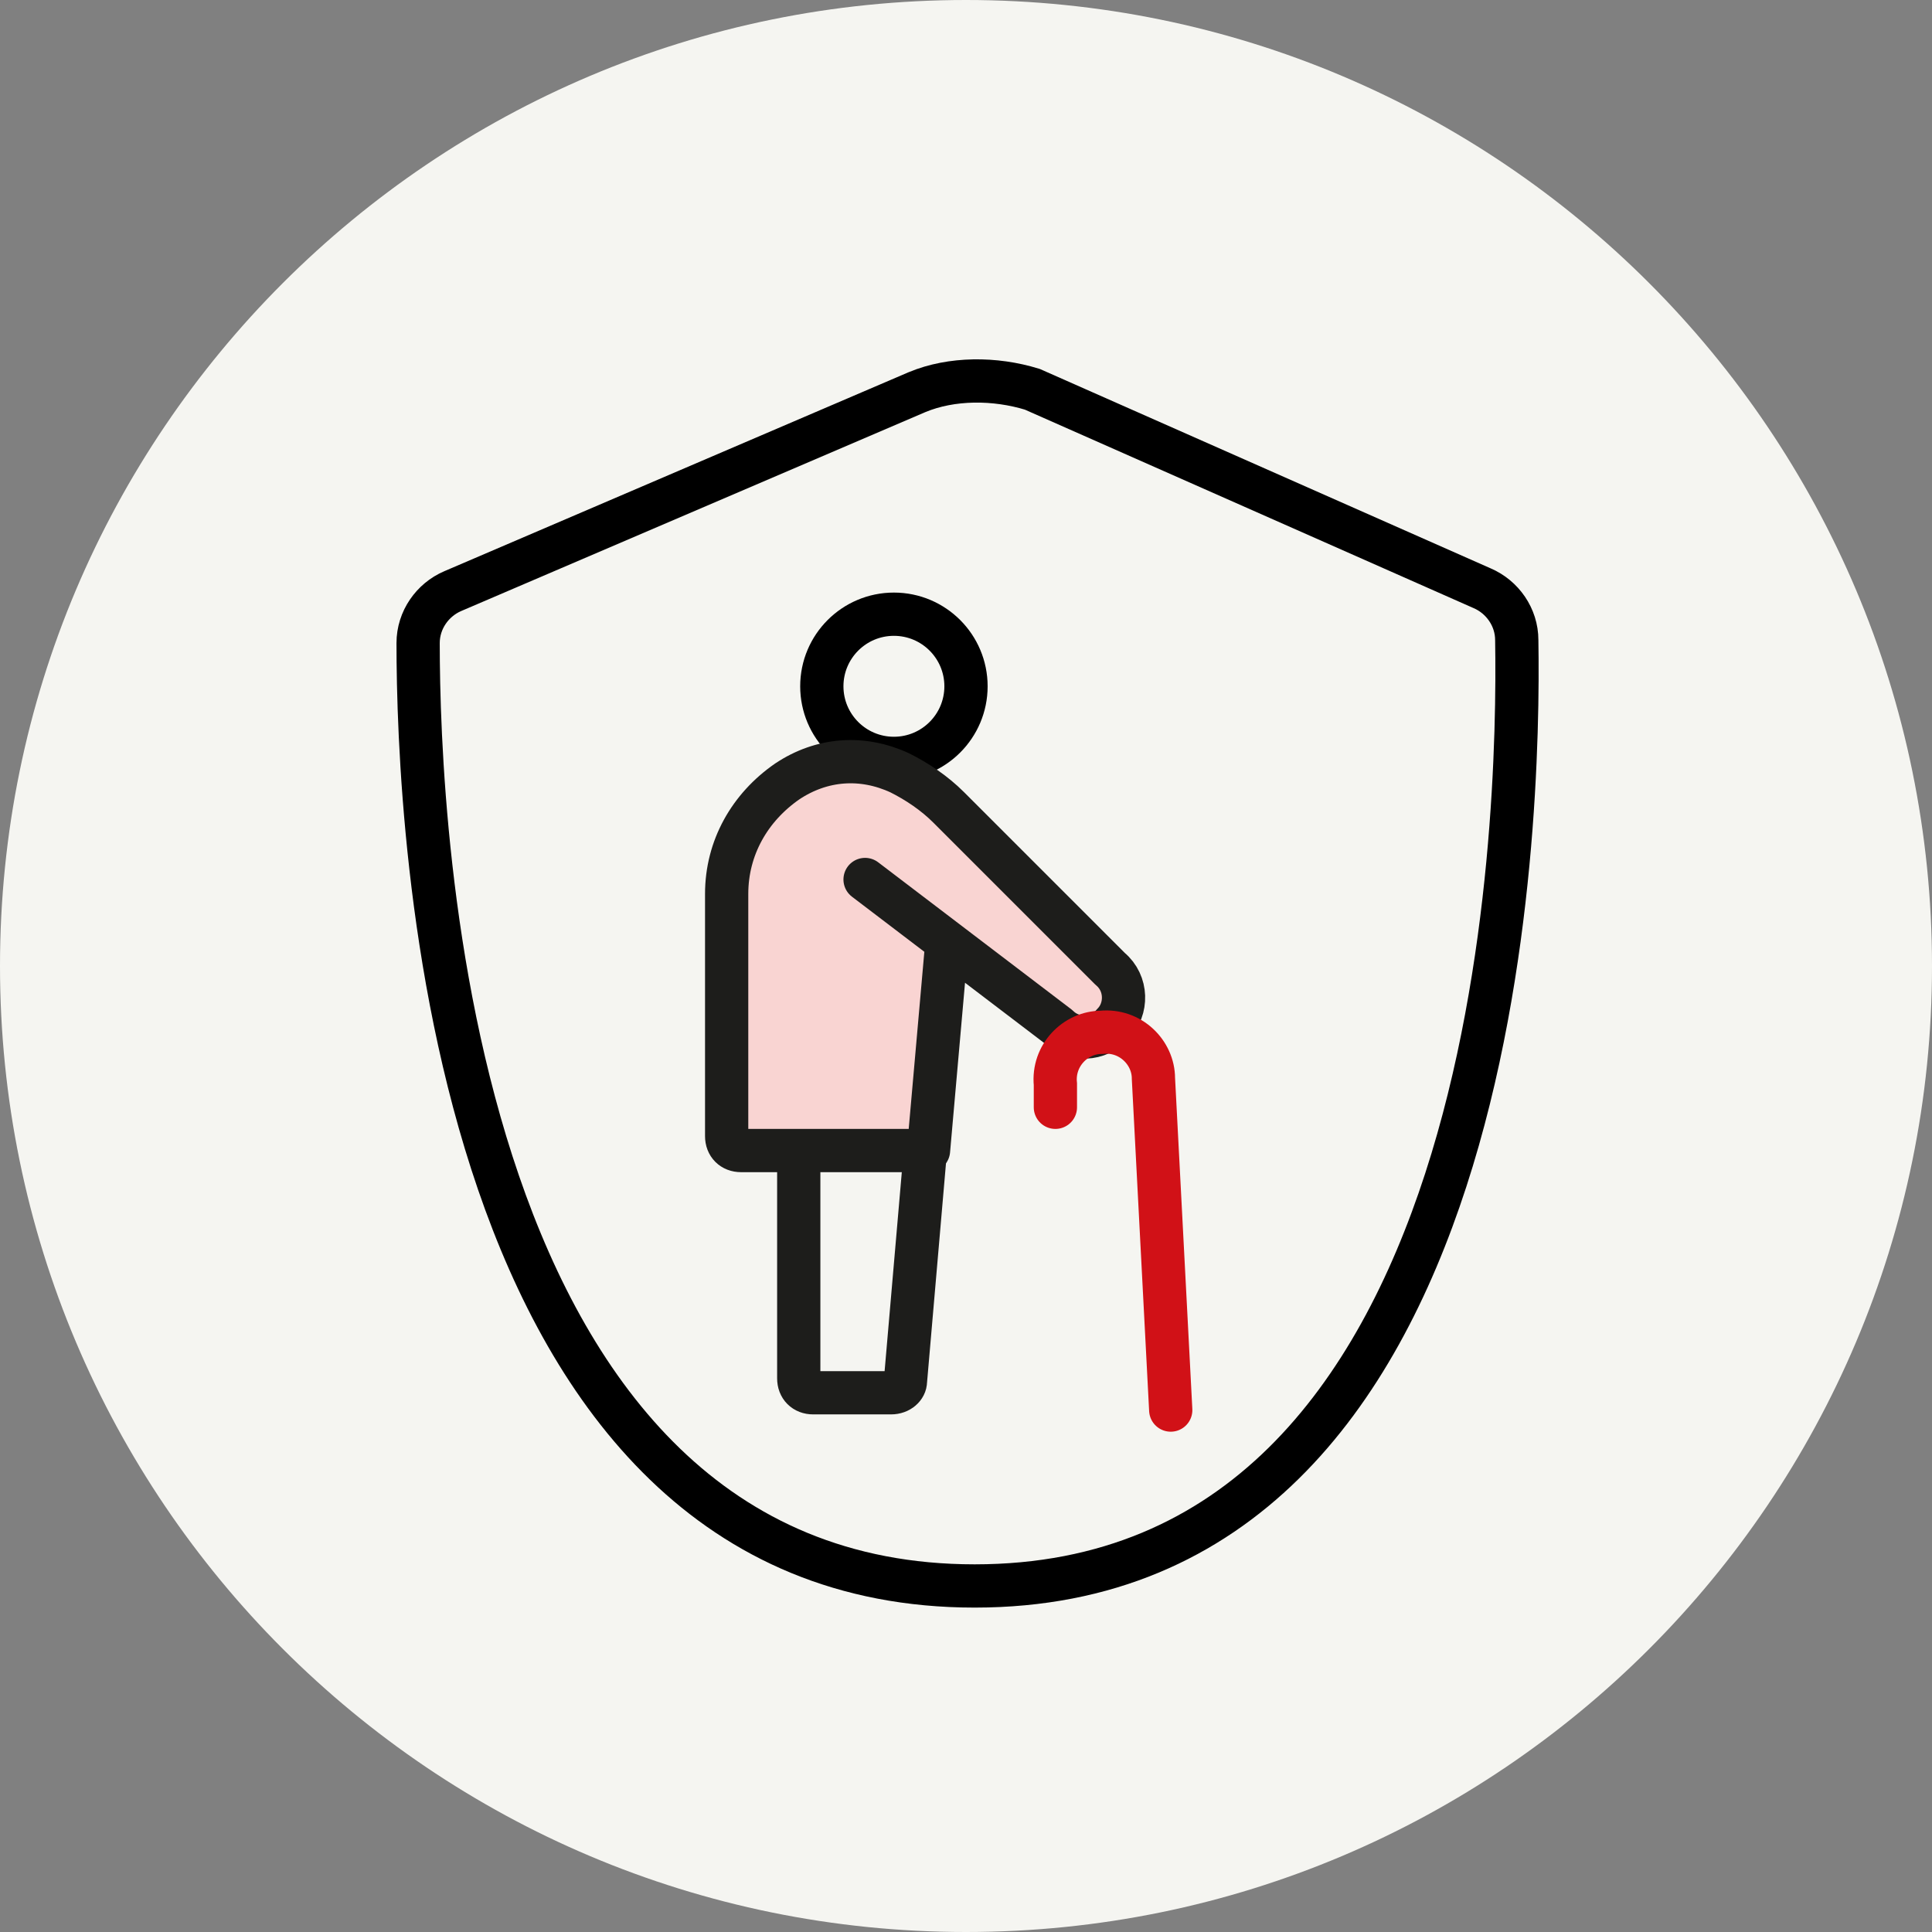 <?xml version="1.0" encoding="UTF-8"?>
<!-- Generator: Adobe Illustrator 27.1.0, SVG Export Plug-In . SVG Version: 6.00 Build 0)  -->
<svg xmlns="http://www.w3.org/2000/svg" xmlns:xlink="http://www.w3.org/1999/xlink" version="1.1" id="Ebene_1" x="0px" y="0px" viewBox="0 0 67 67" style="enable-background:new 0 0 67 67;" xml:space="preserve">
<rect x="0" y="0" width="67" height="67" fill="#808080" stroke="none"/>
<style type="text/css">
	.st0{fill:#F9D4D2;}
	.st1{fill:none;stroke:#D11117;stroke-width:4;stroke-miterlimit:10;}
	.st2{fill:none;stroke:#D11117;stroke-width:3;stroke-linecap:round;stroke-linejoin:round;}
	.st3{fill:none;stroke:#D11117;stroke-width:3;stroke-linejoin:round;}
	.st4{fill:#F5C9C8;}
	.st5{fill:#F5F5F1;}
	.st6{fill:none;stroke:#D11117;stroke-width:1.5;stroke-linecap:round;stroke-linejoin:round;}
	.st7{fill:none;stroke:#1D1D1B;stroke-width:1.5;stroke-miterlimit:10;}
	.st8{fill:none;stroke:#1D1D1B;stroke-width:1.5;stroke-linecap:round;stroke-miterlimit:10;}
	.st9{fill:none;stroke:#1D1D1B;stroke-width:1.5;stroke-linecap:round;stroke-miterlimit:10;stroke-dasharray:2.099,4.199;}
	.st10{fill:#F9D4D2;stroke:#D11117;stroke-width:1.5;stroke-linecap:round;stroke-linejoin:round;}
	.st11{fill:none;stroke:#D11117;stroke-width:1.5;}
	.st12{fill:#F9D4D2;stroke:#1D1D1B;stroke-width:1.5;stroke-miterlimit:10;}
	.st13{fill:#D11117;}
	.st14{fill:none;stroke:#E6007E;stroke-width:1.5;}
	.st15{fill:none;stroke:#E6007E;stroke-width:2;}
	.st16{fill:none;stroke:#000000;stroke-width:1.5;}
	.st17{fill:none;stroke:#1D1D1B;stroke-width:1.5;}
	.st18{fill:#F9D4D2;stroke:#1D1D1B;stroke-width:1.5;stroke-linecap:round;stroke-linejoin:round;}
	.st19{fill:none;stroke:#D11117;stroke-width:1.5;stroke-linecap:round;}
	.st20{fill:none;stroke:#1D1D1B;stroke-miterlimit:10;}
	.st21{fill:none;stroke:#E6007E;stroke-width:2;stroke-miterlimit:10;}
	.st22{fill:none;stroke:#1D1D1B;stroke-width:1.5;stroke-linecap:round;stroke-linejoin:round;}
	.st23{fill:#F5F5F1;stroke:#D11117;stroke-width:1.5;stroke-miterlimit:10;}
	.st24{fill:none;stroke:#D11117;stroke-width:1.5;stroke-linecap:round;stroke-linejoin:round;stroke-miterlimit:10;}
	.st25{fill:#1D1D1B;}
	.st26{fill:none;stroke:#D11117;stroke-width:1.5;stroke-miterlimit:10;}
	.st27{fill:none;stroke:#E6007E;stroke-width:1.5;stroke-miterlimit:10;}
	.st28{fill:none;stroke:#1D1D1B;stroke-width:1.5;stroke-linecap:round;stroke-linejoin:round;stroke-miterlimit:10;}
	.st29{fill:#F5C9C8;stroke:#D11117;stroke-width:1.5;}
	.st30{fill:#F9D4D2;stroke:#D11117;stroke-width:1.5;stroke-miterlimit:10;}
	.st31{fill:none;stroke:#D11117;stroke-width:2;stroke-linecap:round;}
</style>
<path id="Rechteck_2380-7_00000114052504368391009770000015464128574392805306_" class="st5" d="M33.5,0L33.5,0C52,0,67,15,67,33.5  l0,0C67,52,52,67,33.5,67l0,0C15,67,0,52,0,33.5l0,0C0,15,15,0,33.5,0z"></path>
<path id="Pfad_20204_00000124163117530100456410000003385958950512544149_" class="st16" d="M31.8,13.6l-16.1,6.9  c-0.7,0.3-1.2,1-1.2,1.8c0,6.3,1,32.7,19.3,32.7c18.4,0,18.9-26.6,18.8-32.8c0-0.8-0.5-1.5-1.2-1.8l-15.6-6.9  C34.5,13.1,33,13.1,31.8,13.6z"></path>
<circle class="st16" cx="31" cy="23.8" r="2.5"></circle>
<path class="st17" d="M27.8,39.8h4.3l-0.7,8.1c0,0.2-0.2,0.4-0.5,0.4h-2.7c-0.3,0-0.5-0.2-0.5-0.5V39.8z"></path>
<path class="st18" d="M30,30.5l6.7,5.1c0.5,0.5,1.4,0.5,1.9-0.1l0,0c0.5-0.5,0.5-1.4-0.1-1.9l-5.6-5.6c-0.5-0.5-1.1-0.9-1.7-1.2h0  c-1.3-0.6-2.7-0.5-3.9,0.3c-1.3,0.9-2.1,2.3-2.1,3.9v8.4c0,0.3,0.2,0.5,0.5,0.5h6.5l0.6-6.8"></path>
<path class="st19" d="M40.6,48.9L40,37.4c0-0.9-0.8-1.7-1.8-1.6h0c-0.9,0-1.7,0.8-1.6,1.8l0,0.8"></path>
</svg>
